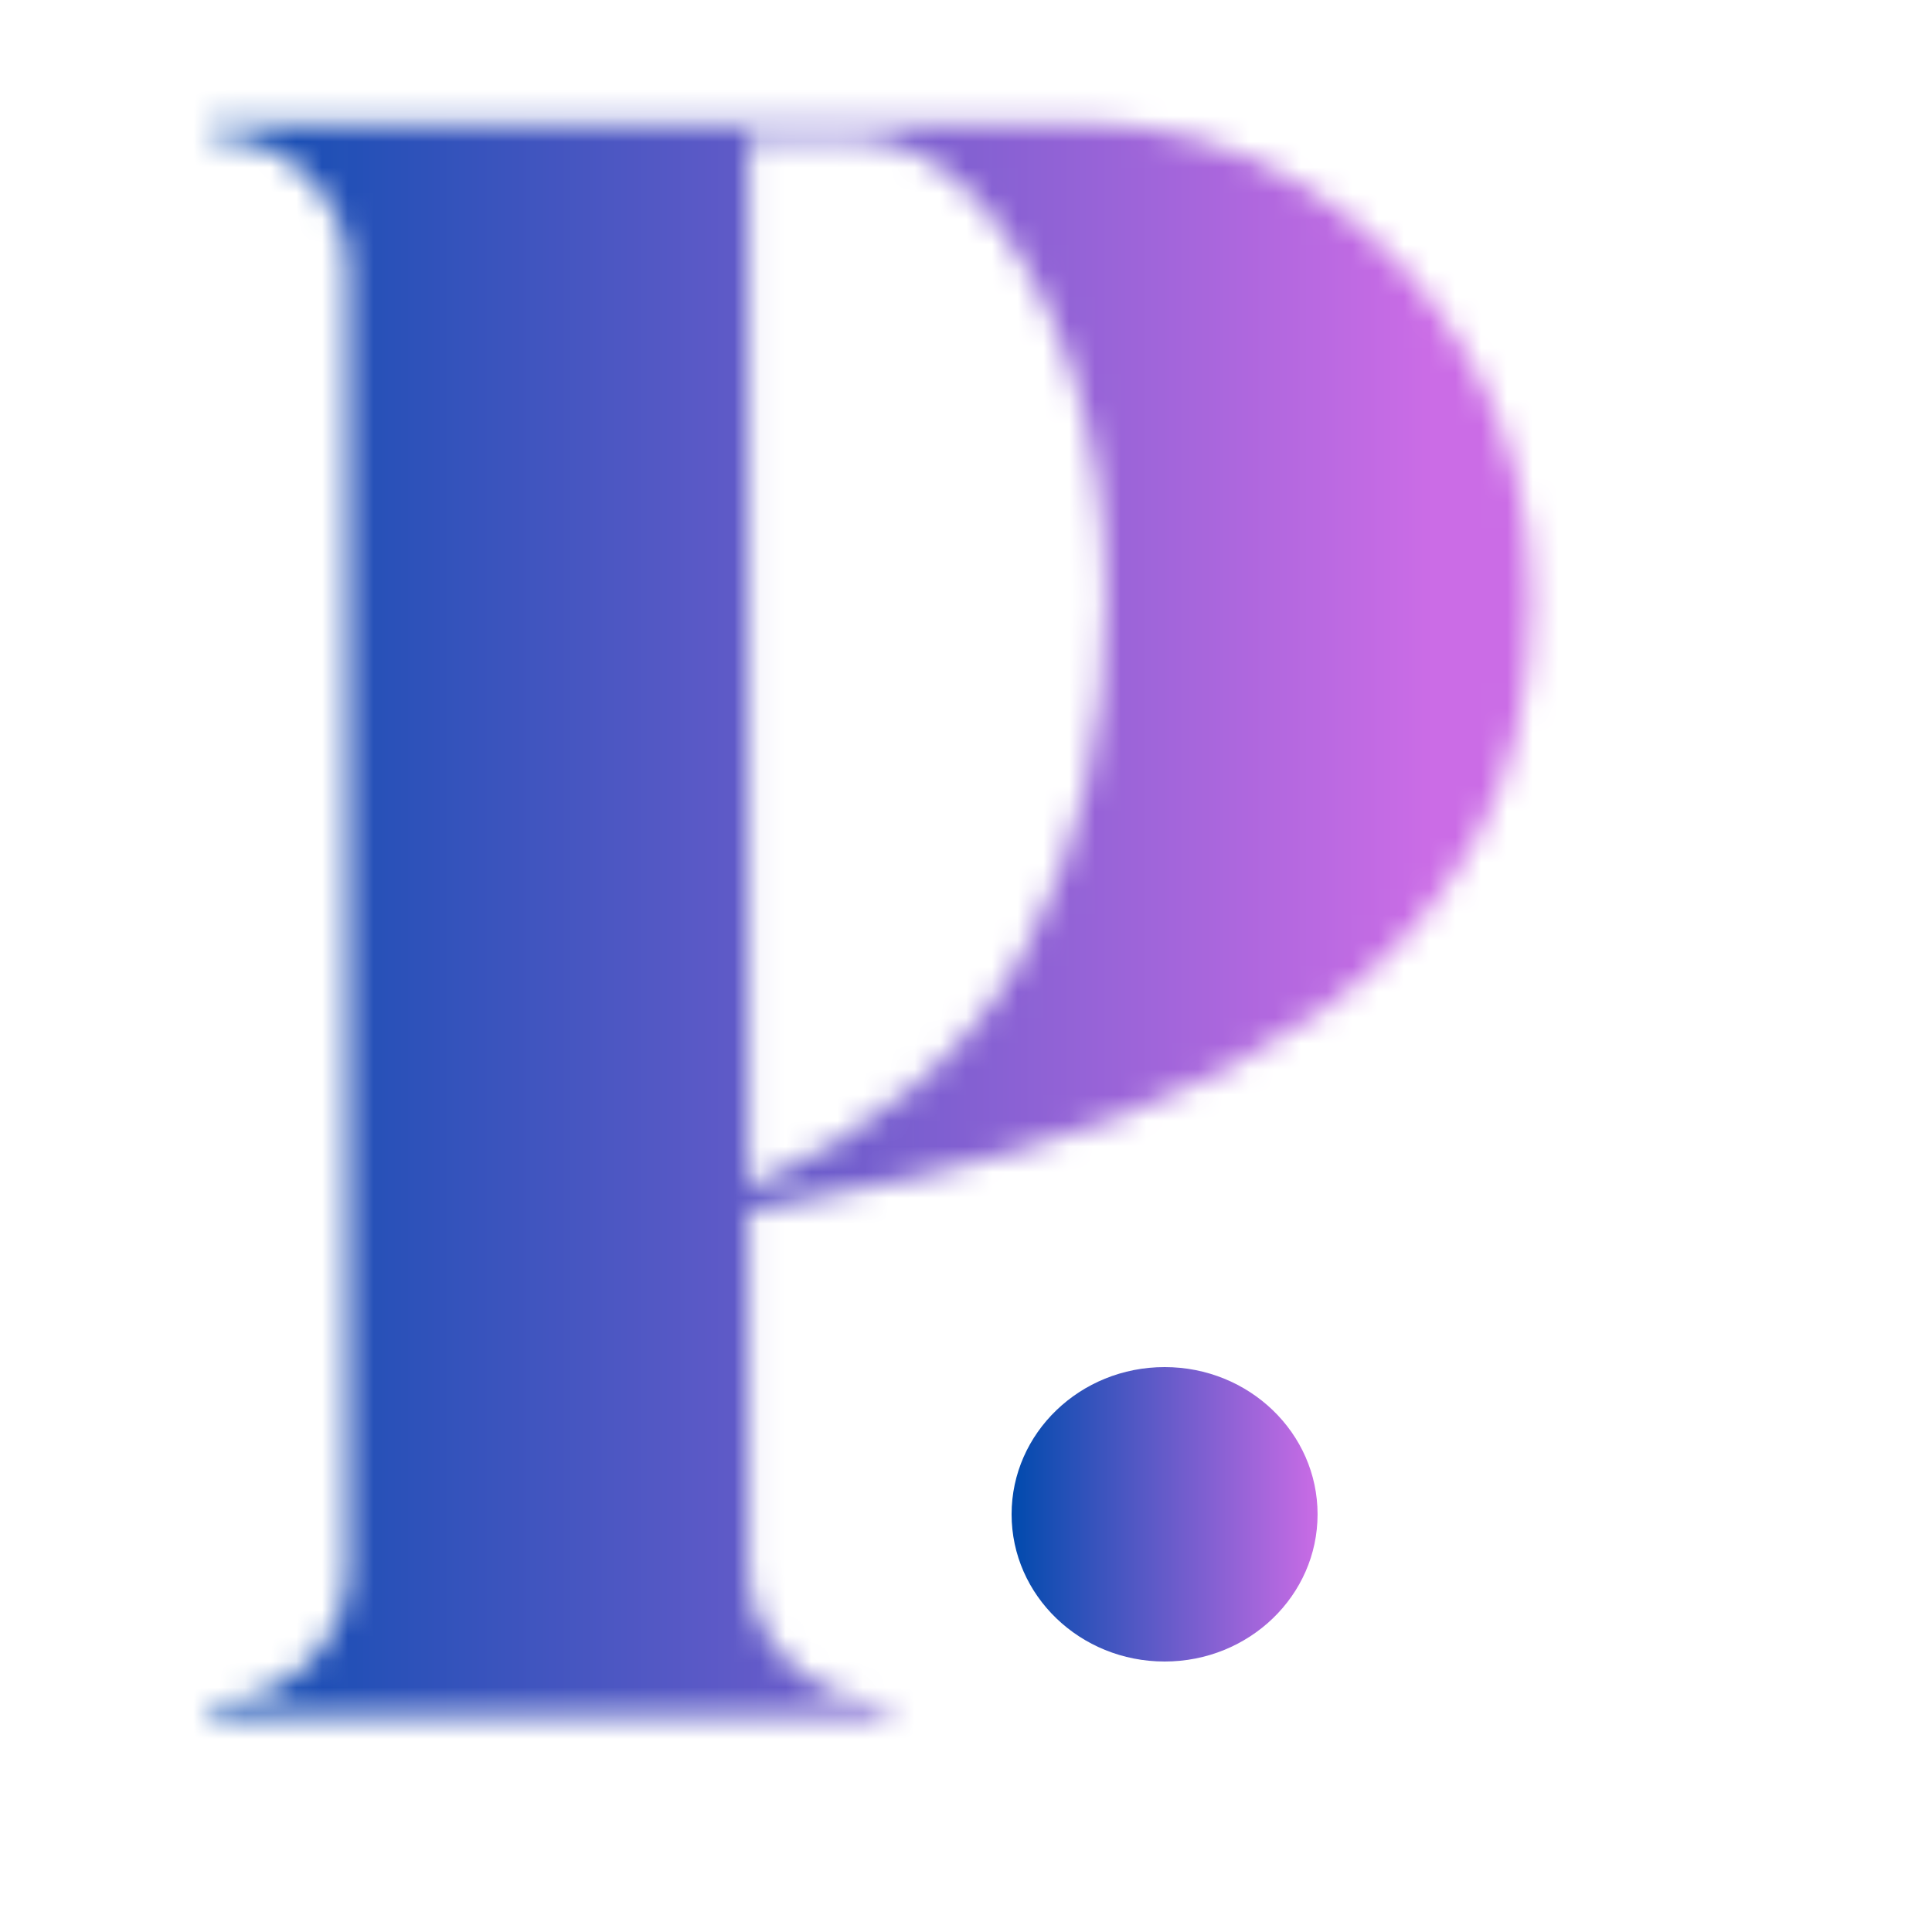 <svg version="1.0" preserveAspectRatio="xMidYMid meet" height="100" viewBox="0 0 75 75" zoomAndPan="magnify" width="100" xmlns:xlink="http://www.w3.org/1999/xlink" xmlns="http://www.w3.org/2000/svg"><defs><filter id="c76ab556ab" height="100%" width="100%" y="0%" x="0%"><feColorMatrix color-interpolation-filters="sRGB" values="0 0 0 0 1 0 0 0 0 1 0 0 0 0 1 0 0 0 1 0"></feColorMatrix></filter><g></g><clipPath id="a1ad4f28a2"><path clip-rule="nonzero" d="M 39.27 53.07 L 51.191 53.07 L 51.191 64.5 L 39.27 64.5 Z M 39.27 53.07"></path></clipPath><clipPath id="133b12e1ae"><path clip-rule="nonzero" d="M 45.211 53.07 C 41.93 53.07 39.27 55.629 39.27 58.785 C 39.27 61.941 41.93 64.5 45.211 64.5 C 48.492 64.5 51.148 61.941 51.148 58.785 C 51.148 55.629 48.492 53.07 45.211 53.07 Z M 45.211 53.07"></path></clipPath><clipPath id="f7439cf976"><path clip-rule="nonzero" d="M 0.27 0.07 L 12.148 0.07 L 12.148 11.5 L 0.27 11.5 Z M 0.27 0.07"></path></clipPath><clipPath id="796a60342d"><path clip-rule="nonzero" d="M 6.211 0.07 C 2.93 0.07 0.27 2.629 0.27 5.785 C 0.27 8.941 2.93 11.5 6.211 11.5 C 9.492 11.5 12.148 8.941 12.148 5.785 C 12.148 2.629 9.492 0.07 6.211 0.07 Z M 6.211 0.07"></path></clipPath><linearGradient id="a381de83d4" y2="128" gradientUnits="userSpaceOnUse" x2="266.008" y1="128" gradientTransform="matrix(0.045, 0, 0, 0.045, 0.268, 0.069)" x1="0.008"><stop offset="0" stop-color="rgb(0.002%, 29.019%, 67.841%)" stop-opacity="1"></stop><stop offset="0.004" stop-color="rgb(0.313%, 29.071%, 67.928%)" stop-opacity="1"></stop><stop offset="0.008" stop-color="rgb(0.624%, 29.124%, 68.015%)" stop-opacity="1"></stop><stop offset="0.012" stop-color="rgb(0.934%, 29.176%, 68.102%)" stop-opacity="1"></stop><stop offset="0.016" stop-color="rgb(1.245%, 29.228%, 68.188%)" stop-opacity="1"></stop><stop offset="0.02" stop-color="rgb(1.555%, 29.28%, 68.275%)" stop-opacity="1"></stop><stop offset="0.023" stop-color="rgb(1.866%, 29.332%, 68.364%)" stop-opacity="1"></stop><stop offset="0.027" stop-color="rgb(2.177%, 29.384%, 68.451%)" stop-opacity="1"></stop><stop offset="0.031" stop-color="rgb(2.489%, 29.436%, 68.538%)" stop-opacity="1"></stop><stop offset="0.035" stop-color="rgb(2.798%, 29.488%, 68.625%)" stop-opacity="1"></stop><stop offset="0.039" stop-color="rgb(3.11%, 29.539%, 68.713%)" stop-opacity="1"></stop><stop offset="0.043" stop-color="rgb(3.421%, 29.591%, 68.8%)" stop-opacity="1"></stop><stop offset="0.047" stop-color="rgb(3.732%, 29.645%, 68.887%)" stop-opacity="1"></stop><stop offset="0.051" stop-color="rgb(4.042%, 29.697%, 68.974%)" stop-opacity="1"></stop><stop offset="0.055" stop-color="rgb(4.353%, 29.749%, 69.063%)" stop-opacity="1"></stop><stop offset="0.059" stop-color="rgb(4.665%, 29.8%, 69.15%)" stop-opacity="1"></stop><stop offset="0.062" stop-color="rgb(4.976%, 29.852%, 69.237%)" stop-opacity="1"></stop><stop offset="0.066" stop-color="rgb(5.286%, 29.904%, 69.324%)" stop-opacity="1"></stop><stop offset="0.07" stop-color="rgb(5.597%, 29.956%, 69.412%)" stop-opacity="1"></stop><stop offset="0.074" stop-color="rgb(5.908%, 30.008%, 69.499%)" stop-opacity="1"></stop><stop offset="0.078" stop-color="rgb(6.219%, 30.061%, 69.586%)" stop-opacity="1"></stop><stop offset="0.082" stop-color="rgb(6.529%, 30.113%, 69.673%)" stop-opacity="1"></stop><stop offset="0.086" stop-color="rgb(6.841%, 30.165%, 69.76%)" stop-opacity="1"></stop><stop offset="0.09" stop-color="rgb(7.152%, 30.217%, 69.847%)" stop-opacity="1"></stop><stop offset="0.094" stop-color="rgb(7.463%, 30.269%, 69.936%)" stop-opacity="1"></stop><stop offset="0.098" stop-color="rgb(7.773%, 30.321%, 70.023%)" stop-opacity="1"></stop><stop offset="0.102" stop-color="rgb(8.084%, 30.373%, 70.11%)" stop-opacity="1"></stop><stop offset="0.105" stop-color="rgb(8.395%, 30.424%, 70.197%)" stop-opacity="1"></stop><stop offset="0.109" stop-color="rgb(8.707%, 30.478%, 70.285%)" stop-opacity="1"></stop><stop offset="0.113" stop-color="rgb(9.016%, 30.53%, 70.372%)" stop-opacity="1"></stop><stop offset="0.117" stop-color="rgb(9.328%, 30.582%, 70.459%)" stop-opacity="1"></stop><stop offset="0.121" stop-color="rgb(9.639%, 30.634%, 70.546%)" stop-opacity="1"></stop><stop offset="0.125" stop-color="rgb(9.95%, 30.685%, 70.634%)" stop-opacity="1"></stop><stop offset="0.129" stop-color="rgb(10.26%, 30.737%, 70.721%)" stop-opacity="1"></stop><stop offset="0.133" stop-color="rgb(10.571%, 30.789%, 70.808%)" stop-opacity="1"></stop><stop offset="0.137" stop-color="rgb(10.883%, 30.841%, 70.895%)" stop-opacity="1"></stop><stop offset="0.141" stop-color="rgb(11.194%, 30.893%, 70.984%)" stop-opacity="1"></stop><stop offset="0.145" stop-color="rgb(11.504%, 30.945%, 71.071%)" stop-opacity="1"></stop><stop offset="0.148" stop-color="rgb(11.815%, 30.998%, 71.158%)" stop-opacity="1"></stop><stop offset="0.152" stop-color="rgb(12.126%, 31.05%, 71.245%)" stop-opacity="1"></stop><stop offset="0.156" stop-color="rgb(12.437%, 31.102%, 71.333%)" stop-opacity="1"></stop><stop offset="0.16" stop-color="rgb(12.747%, 31.154%, 71.42%)" stop-opacity="1"></stop><stop offset="0.164" stop-color="rgb(13.058%, 31.206%, 71.507%)" stop-opacity="1"></stop><stop offset="0.168" stop-color="rgb(13.37%, 31.258%, 71.594%)" stop-opacity="1"></stop><stop offset="0.172" stop-color="rgb(13.681%, 31.31%, 71.681%)" stop-opacity="1"></stop><stop offset="0.176" stop-color="rgb(13.991%, 31.361%, 71.768%)" stop-opacity="1"></stop><stop offset="0.18" stop-color="rgb(14.302%, 31.415%, 71.857%)" stop-opacity="1"></stop><stop offset="0.184" stop-color="rgb(14.613%, 31.467%, 71.944%)" stop-opacity="1"></stop><stop offset="0.188" stop-color="rgb(14.925%, 31.519%, 72.031%)" stop-opacity="1"></stop><stop offset="0.191" stop-color="rgb(15.234%, 31.57%, 72.118%)" stop-opacity="1"></stop><stop offset="0.195" stop-color="rgb(15.546%, 31.622%, 72.206%)" stop-opacity="1"></stop><stop offset="0.199" stop-color="rgb(15.857%, 31.674%, 72.293%)" stop-opacity="1"></stop><stop offset="0.203" stop-color="rgb(16.168%, 31.726%, 72.38%)" stop-opacity="1"></stop><stop offset="0.207" stop-color="rgb(16.478%, 31.778%, 72.467%)" stop-opacity="1"></stop><stop offset="0.211" stop-color="rgb(16.789%, 31.831%, 72.556%)" stop-opacity="1"></stop><stop offset="0.215" stop-color="rgb(17.101%, 31.883%, 72.643%)" stop-opacity="1"></stop><stop offset="0.219" stop-color="rgb(17.412%, 31.935%, 72.729%)" stop-opacity="1"></stop><stop offset="0.223" stop-color="rgb(17.722%, 31.987%, 72.816%)" stop-opacity="1"></stop><stop offset="0.227" stop-color="rgb(18.033%, 32.039%, 72.905%)" stop-opacity="1"></stop><stop offset="0.23" stop-color="rgb(18.344%, 32.091%, 72.992%)" stop-opacity="1"></stop><stop offset="0.234" stop-color="rgb(18.655%, 32.143%, 73.079%)" stop-opacity="1"></stop><stop offset="0.238" stop-color="rgb(18.965%, 32.195%, 73.166%)" stop-opacity="1"></stop><stop offset="0.242" stop-color="rgb(19.276%, 32.246%, 73.253%)" stop-opacity="1"></stop><stop offset="0.246" stop-color="rgb(19.588%, 32.298%, 73.34%)" stop-opacity="1"></stop><stop offset="0.25" stop-color="rgb(19.899%, 32.352%, 73.428%)" stop-opacity="1"></stop><stop offset="0.254" stop-color="rgb(20.209%, 32.404%, 73.515%)" stop-opacity="1"></stop><stop offset="0.258" stop-color="rgb(20.52%, 32.455%, 73.602%)" stop-opacity="1"></stop><stop offset="0.262" stop-color="rgb(20.83%, 32.507%, 73.689%)" stop-opacity="1"></stop><stop offset="0.266" stop-color="rgb(21.141%, 32.559%, 73.778%)" stop-opacity="1"></stop><stop offset="0.27" stop-color="rgb(21.452%, 32.611%, 73.865%)" stop-opacity="1"></stop><stop offset="0.273" stop-color="rgb(21.764%, 32.663%, 73.952%)" stop-opacity="1"></stop><stop offset="0.277" stop-color="rgb(22.073%, 32.715%, 74.039%)" stop-opacity="1"></stop><stop offset="0.281" stop-color="rgb(22.385%, 32.768%, 74.127%)" stop-opacity="1"></stop><stop offset="0.285" stop-color="rgb(22.696%, 32.82%, 74.214%)" stop-opacity="1"></stop><stop offset="0.289" stop-color="rgb(23.007%, 32.872%, 74.301%)" stop-opacity="1"></stop><stop offset="0.293" stop-color="rgb(23.317%, 32.924%, 74.388%)" stop-opacity="1"></stop><stop offset="0.297" stop-color="rgb(23.628%, 32.976%, 74.477%)" stop-opacity="1"></stop><stop offset="0.301" stop-color="rgb(23.94%, 33.028%, 74.564%)" stop-opacity="1"></stop><stop offset="0.305" stop-color="rgb(24.251%, 33.08%, 74.651%)" stop-opacity="1"></stop><stop offset="0.309" stop-color="rgb(24.561%, 33.131%, 74.738%)" stop-opacity="1"></stop><stop offset="0.312" stop-color="rgb(24.872%, 33.183%, 74.826%)" stop-opacity="1"></stop><stop offset="0.316" stop-color="rgb(25.183%, 33.235%, 74.913%)" stop-opacity="1"></stop><stop offset="0.32" stop-color="rgb(25.494%, 33.289%, 75%)" stop-opacity="1"></stop><stop offset="0.324" stop-color="rgb(25.804%, 33.34%, 75.087%)" stop-opacity="1"></stop><stop offset="0.328" stop-color="rgb(26.115%, 33.392%, 75.174%)" stop-opacity="1"></stop><stop offset="0.332" stop-color="rgb(26.427%, 33.444%, 75.261%)" stop-opacity="1"></stop><stop offset="0.336" stop-color="rgb(26.738%, 33.496%, 75.349%)" stop-opacity="1"></stop><stop offset="0.34" stop-color="rgb(27.048%, 33.548%, 75.436%)" stop-opacity="1"></stop><stop offset="0.344" stop-color="rgb(27.359%, 33.6%, 75.523%)" stop-opacity="1"></stop><stop offset="0.348" stop-color="rgb(27.67%, 33.652%, 75.61%)" stop-opacity="1"></stop><stop offset="0.352" stop-color="rgb(27.982%, 33.705%, 75.699%)" stop-opacity="1"></stop><stop offset="0.355" stop-color="rgb(28.291%, 33.757%, 75.786%)" stop-opacity="1"></stop><stop offset="0.359" stop-color="rgb(28.603%, 33.809%, 75.873%)" stop-opacity="1"></stop><stop offset="0.363" stop-color="rgb(28.914%, 33.861%, 75.96%)" stop-opacity="1"></stop><stop offset="0.367" stop-color="rgb(29.225%, 33.913%, 76.048%)" stop-opacity="1"></stop><stop offset="0.371" stop-color="rgb(29.535%, 33.965%, 76.135%)" stop-opacity="1"></stop><stop offset="0.375" stop-color="rgb(29.846%, 34.016%, 76.222%)" stop-opacity="1"></stop><stop offset="0.379" stop-color="rgb(30.157%, 34.068%, 76.309%)" stop-opacity="1"></stop><stop offset="0.383" stop-color="rgb(30.469%, 34.122%, 76.398%)" stop-opacity="1"></stop><stop offset="0.387" stop-color="rgb(30.779%, 34.174%, 76.485%)" stop-opacity="1"></stop><stop offset="0.391" stop-color="rgb(31.09%, 34.225%, 76.572%)" stop-opacity="1"></stop><stop offset="0.395" stop-color="rgb(31.401%, 34.277%, 76.659%)" stop-opacity="1"></stop><stop offset="0.398" stop-color="rgb(31.712%, 34.329%, 76.746%)" stop-opacity="1"></stop><stop offset="0.402" stop-color="rgb(32.022%, 34.381%, 76.833%)" stop-opacity="1"></stop><stop offset="0.406" stop-color="rgb(32.333%, 34.433%, 76.921%)" stop-opacity="1"></stop><stop offset="0.41" stop-color="rgb(32.645%, 34.485%, 77.008%)" stop-opacity="1"></stop><stop offset="0.414" stop-color="rgb(32.956%, 34.537%, 77.095%)" stop-opacity="1"></stop><stop offset="0.418" stop-color="rgb(33.266%, 34.589%, 77.182%)" stop-opacity="1"></stop><stop offset="0.422" stop-color="rgb(33.577%, 34.642%, 77.271%)" stop-opacity="1"></stop><stop offset="0.426" stop-color="rgb(33.888%, 34.694%, 77.357%)" stop-opacity="1"></stop><stop offset="0.43" stop-color="rgb(34.2%, 34.746%, 77.444%)" stop-opacity="1"></stop><stop offset="0.434" stop-color="rgb(34.509%, 34.798%, 77.531%)" stop-opacity="1"></stop><stop offset="0.438" stop-color="rgb(34.821%, 34.85%, 77.62%)" stop-opacity="1"></stop><stop offset="0.441" stop-color="rgb(35.132%, 34.901%, 77.707%)" stop-opacity="1"></stop><stop offset="0.445" stop-color="rgb(35.443%, 34.953%, 77.794%)" stop-opacity="1"></stop><stop offset="0.449" stop-color="rgb(35.753%, 35.005%, 77.881%)" stop-opacity="1"></stop><stop offset="0.453" stop-color="rgb(36.064%, 35.059%, 77.969%)" stop-opacity="1"></stop><stop offset="0.457" stop-color="rgb(36.375%, 35.11%, 78.056%)" stop-opacity="1"></stop><stop offset="0.461" stop-color="rgb(36.687%, 35.162%, 78.143%)" stop-opacity="1"></stop><stop offset="0.465" stop-color="rgb(36.996%, 35.214%, 78.23%)" stop-opacity="1"></stop><stop offset="0.469" stop-color="rgb(37.308%, 35.266%, 78.319%)" stop-opacity="1"></stop><stop offset="0.473" stop-color="rgb(37.619%, 35.318%, 78.406%)" stop-opacity="1"></stop><stop offset="0.477" stop-color="rgb(37.93%, 35.37%, 78.493%)" stop-opacity="1"></stop><stop offset="0.48" stop-color="rgb(38.24%, 35.422%, 78.58%)" stop-opacity="1"></stop><stop offset="0.484" stop-color="rgb(38.551%, 35.475%, 78.667%)" stop-opacity="1"></stop><stop offset="0.488" stop-color="rgb(38.863%, 35.527%, 78.754%)" stop-opacity="1"></stop><stop offset="0.492" stop-color="rgb(39.174%, 35.579%, 78.842%)" stop-opacity="1"></stop><stop offset="0.496" stop-color="rgb(39.484%, 35.631%, 78.929%)" stop-opacity="1"></stop><stop offset="0.5" stop-color="rgb(39.795%, 35.683%, 79.016%)" stop-opacity="1"></stop><stop offset="0.504" stop-color="rgb(40.105%, 35.735%, 79.103%)" stop-opacity="1"></stop><stop offset="0.508" stop-color="rgb(40.416%, 35.786%, 79.192%)" stop-opacity="1"></stop><stop offset="0.512" stop-color="rgb(40.727%, 35.838%, 79.279%)" stop-opacity="1"></stop><stop offset="0.516" stop-color="rgb(41.039%, 35.89%, 79.366%)" stop-opacity="1"></stop><stop offset="0.52" stop-color="rgb(41.348%, 35.942%, 79.453%)" stop-opacity="1"></stop><stop offset="0.523" stop-color="rgb(41.66%, 35.995%, 79.541%)" stop-opacity="1"></stop><stop offset="0.527" stop-color="rgb(41.971%, 36.047%, 79.628%)" stop-opacity="1"></stop><stop offset="0.531" stop-color="rgb(42.282%, 36.099%, 79.715%)" stop-opacity="1"></stop><stop offset="0.535" stop-color="rgb(42.592%, 36.151%, 79.802%)" stop-opacity="1"></stop><stop offset="0.539" stop-color="rgb(42.903%, 36.203%, 79.89%)" stop-opacity="1"></stop><stop offset="0.543" stop-color="rgb(43.214%, 36.255%, 79.977%)" stop-opacity="1"></stop><stop offset="0.547" stop-color="rgb(43.526%, 36.307%, 80.064%)" stop-opacity="1"></stop><stop offset="0.551" stop-color="rgb(43.835%, 36.359%, 80.151%)" stop-opacity="1"></stop><stop offset="0.555" stop-color="rgb(44.147%, 36.412%, 80.238%)" stop-opacity="1"></stop><stop offset="0.559" stop-color="rgb(44.458%, 36.464%, 80.325%)" stop-opacity="1"></stop><stop offset="0.562" stop-color="rgb(44.769%, 36.516%, 80.414%)" stop-opacity="1"></stop><stop offset="0.566" stop-color="rgb(45.079%, 36.568%, 80.501%)" stop-opacity="1"></stop><stop offset="0.57" stop-color="rgb(45.39%, 36.62%, 80.588%)" stop-opacity="1"></stop><stop offset="0.574" stop-color="rgb(45.702%, 36.671%, 80.675%)" stop-opacity="1"></stop><stop offset="0.578" stop-color="rgb(46.013%, 36.723%, 80.763%)" stop-opacity="1"></stop><stop offset="0.582" stop-color="rgb(46.323%, 36.775%, 80.85%)" stop-opacity="1"></stop><stop offset="0.586" stop-color="rgb(46.634%, 36.829%, 80.937%)" stop-opacity="1"></stop><stop offset="0.59" stop-color="rgb(46.945%, 36.88%, 81.024%)" stop-opacity="1"></stop><stop offset="0.594" stop-color="rgb(47.256%, 36.932%, 81.113%)" stop-opacity="1"></stop><stop offset="0.598" stop-color="rgb(47.566%, 36.984%, 81.2%)" stop-opacity="1"></stop><stop offset="0.602" stop-color="rgb(47.878%, 37.036%, 81.287%)" stop-opacity="1"></stop><stop offset="0.605" stop-color="rgb(48.189%, 37.088%, 81.374%)" stop-opacity="1"></stop><stop offset="0.609" stop-color="rgb(48.5%, 37.14%, 81.462%)" stop-opacity="1"></stop><stop offset="0.613" stop-color="rgb(48.81%, 37.192%, 81.549%)" stop-opacity="1"></stop><stop offset="0.617" stop-color="rgb(49.121%, 37.244%, 81.636%)" stop-opacity="1"></stop><stop offset="0.621" stop-color="rgb(49.432%, 37.296%, 81.723%)" stop-opacity="1"></stop><stop offset="0.625" stop-color="rgb(49.744%, 37.349%, 81.812%)" stop-opacity="1"></stop><stop offset="0.629" stop-color="rgb(50.053%, 37.401%, 81.898%)" stop-opacity="1"></stop><stop offset="0.633" stop-color="rgb(50.365%, 37.453%, 81.985%)" stop-opacity="1"></stop><stop offset="0.637" stop-color="rgb(50.676%, 37.505%, 82.072%)" stop-opacity="1"></stop><stop offset="0.641" stop-color="rgb(50.987%, 37.556%, 82.159%)" stop-opacity="1"></stop><stop offset="0.645" stop-color="rgb(51.297%, 37.608%, 82.246%)" stop-opacity="1"></stop><stop offset="0.648" stop-color="rgb(51.608%, 37.66%, 82.335%)" stop-opacity="1"></stop><stop offset="0.652" stop-color="rgb(51.92%, 37.712%, 82.422%)" stop-opacity="1"></stop><stop offset="0.656" stop-color="rgb(52.231%, 37.766%, 82.509%)" stop-opacity="1"></stop><stop offset="0.66" stop-color="rgb(52.541%, 37.817%, 82.596%)" stop-opacity="1"></stop><stop offset="0.664" stop-color="rgb(52.852%, 37.869%, 82.684%)" stop-opacity="1"></stop><stop offset="0.668" stop-color="rgb(53.163%, 37.921%, 82.771%)" stop-opacity="1"></stop><stop offset="0.672" stop-color="rgb(53.474%, 37.973%, 82.858%)" stop-opacity="1"></stop><stop offset="0.676" stop-color="rgb(53.784%, 38.025%, 82.945%)" stop-opacity="1"></stop><stop offset="0.68" stop-color="rgb(54.095%, 38.077%, 83.034%)" stop-opacity="1"></stop><stop offset="0.684" stop-color="rgb(54.407%, 38.129%, 83.121%)" stop-opacity="1"></stop><stop offset="0.688" stop-color="rgb(54.718%, 38.182%, 83.208%)" stop-opacity="1"></stop><stop offset="0.691" stop-color="rgb(55.028%, 38.234%, 83.295%)" stop-opacity="1"></stop><stop offset="0.695" stop-color="rgb(55.339%, 38.286%, 83.383%)" stop-opacity="1"></stop><stop offset="0.699" stop-color="rgb(55.65%, 38.338%, 83.47%)" stop-opacity="1"></stop><stop offset="0.703" stop-color="rgb(55.962%, 38.39%, 83.557%)" stop-opacity="1"></stop><stop offset="0.707" stop-color="rgb(56.271%, 38.441%, 83.644%)" stop-opacity="1"></stop><stop offset="0.711" stop-color="rgb(56.583%, 38.493%, 83.731%)" stop-opacity="1"></stop><stop offset="0.715" stop-color="rgb(56.894%, 38.545%, 83.818%)" stop-opacity="1"></stop><stop offset="0.719" stop-color="rgb(57.205%, 38.597%, 83.907%)" stop-opacity="1"></stop><stop offset="0.723" stop-color="rgb(57.515%, 38.649%, 83.994%)" stop-opacity="1"></stop><stop offset="0.727" stop-color="rgb(57.826%, 38.702%, 84.081%)" stop-opacity="1"></stop><stop offset="0.73" stop-color="rgb(58.136%, 38.754%, 84.167%)" stop-opacity="1"></stop><stop offset="0.734" stop-color="rgb(58.447%, 38.806%, 84.256%)" stop-opacity="1"></stop><stop offset="0.738" stop-color="rgb(58.759%, 38.858%, 84.343%)" stop-opacity="1"></stop><stop offset="0.742" stop-color="rgb(59.07%, 38.91%, 84.43%)" stop-opacity="1"></stop><stop offset="0.746" stop-color="rgb(59.38%, 38.962%, 84.517%)" stop-opacity="1"></stop><stop offset="0.75" stop-color="rgb(59.691%, 39.014%, 84.605%)" stop-opacity="1"></stop><stop offset="0.754" stop-color="rgb(60.002%, 39.066%, 84.692%)" stop-opacity="1"></stop><stop offset="0.758" stop-color="rgb(60.313%, 39.119%, 84.779%)" stop-opacity="1"></stop><stop offset="0.762" stop-color="rgb(60.623%, 39.171%, 84.866%)" stop-opacity="1"></stop><stop offset="0.766" stop-color="rgb(60.934%, 39.223%, 84.955%)" stop-opacity="1"></stop><stop offset="0.77" stop-color="rgb(61.246%, 39.275%, 85.042%)" stop-opacity="1"></stop><stop offset="0.773" stop-color="rgb(61.557%, 39.326%, 85.129%)" stop-opacity="1"></stop><stop offset="0.777" stop-color="rgb(61.867%, 39.378%, 85.216%)" stop-opacity="1"></stop><stop offset="0.781" stop-color="rgb(62.178%, 39.43%, 85.304%)" stop-opacity="1"></stop><stop offset="0.785" stop-color="rgb(62.489%, 39.482%, 85.391%)" stop-opacity="1"></stop><stop offset="0.789" stop-color="rgb(62.801%, 39.534%, 85.478%)" stop-opacity="1"></stop><stop offset="0.793" stop-color="rgb(63.11%, 39.586%, 85.565%)" stop-opacity="1"></stop><stop offset="0.797" stop-color="rgb(63.422%, 39.639%, 85.652%)" stop-opacity="1"></stop><stop offset="0.801" stop-color="rgb(63.733%, 39.691%, 85.739%)" stop-opacity="1"></stop><stop offset="0.805" stop-color="rgb(64.044%, 39.743%, 85.828%)" stop-opacity="1"></stop><stop offset="0.809" stop-color="rgb(64.354%, 39.795%, 85.915%)" stop-opacity="1"></stop><stop offset="0.812" stop-color="rgb(64.665%, 39.847%, 86.002%)" stop-opacity="1"></stop><stop offset="0.816" stop-color="rgb(64.977%, 39.899%, 86.089%)" stop-opacity="1"></stop><stop offset="0.82" stop-color="rgb(65.288%, 39.951%, 86.177%)" stop-opacity="1"></stop><stop offset="0.824" stop-color="rgb(65.598%, 40.002%, 86.264%)" stop-opacity="1"></stop><stop offset="0.828" stop-color="rgb(65.909%, 40.056%, 86.351%)" stop-opacity="1"></stop><stop offset="0.832" stop-color="rgb(66.22%, 40.108%, 86.438%)" stop-opacity="1"></stop><stop offset="0.836" stop-color="rgb(66.531%, 40.16%, 86.526%)" stop-opacity="1"></stop><stop offset="0.84" stop-color="rgb(66.841%, 40.211%, 86.613%)" stop-opacity="1"></stop><stop offset="0.844" stop-color="rgb(67.152%, 40.263%, 86.7%)" stop-opacity="1"></stop><stop offset="0.848" stop-color="rgb(67.464%, 40.315%, 86.787%)" stop-opacity="1"></stop><stop offset="0.852" stop-color="rgb(67.775%, 40.367%, 86.876%)" stop-opacity="1"></stop><stop offset="0.855" stop-color="rgb(68.085%, 40.419%, 86.963%)" stop-opacity="1"></stop><stop offset="0.859" stop-color="rgb(68.396%, 40.472%, 87.05%)" stop-opacity="1"></stop><stop offset="0.863" stop-color="rgb(68.707%, 40.524%, 87.137%)" stop-opacity="1"></stop><stop offset="0.867" stop-color="rgb(69.019%, 40.576%, 87.224%)" stop-opacity="1"></stop><stop offset="0.871" stop-color="rgb(69.328%, 40.628%, 87.311%)" stop-opacity="1"></stop><stop offset="0.875" stop-color="rgb(69.64%, 40.68%, 87.399%)" stop-opacity="1"></stop><stop offset="0.879" stop-color="rgb(69.951%, 40.732%, 87.486%)" stop-opacity="1"></stop><stop offset="0.883" stop-color="rgb(70.262%, 40.784%, 87.573%)" stop-opacity="1"></stop><stop offset="0.887" stop-color="rgb(70.572%, 40.836%, 87.66%)" stop-opacity="1"></stop><stop offset="0.891" stop-color="rgb(70.883%, 40.887%, 87.749%)" stop-opacity="1"></stop><stop offset="0.895" stop-color="rgb(71.194%, 40.939%, 87.836%)" stop-opacity="1"></stop><stop offset="0.898" stop-color="rgb(71.506%, 40.993%, 87.923%)" stop-opacity="1"></stop><stop offset="0.902" stop-color="rgb(71.815%, 41.045%, 88.01%)" stop-opacity="1"></stop><stop offset="0.906" stop-color="rgb(72.127%, 41.096%, 88.098%)" stop-opacity="1"></stop><stop offset="0.91" stop-color="rgb(72.438%, 41.148%, 88.185%)" stop-opacity="1"></stop><stop offset="0.914" stop-color="rgb(72.749%, 41.2%, 88.272%)" stop-opacity="1"></stop><stop offset="0.918" stop-color="rgb(73.059%, 41.252%, 88.359%)" stop-opacity="1"></stop><stop offset="0.922" stop-color="rgb(73.37%, 41.304%, 88.448%)" stop-opacity="1"></stop><stop offset="0.926" stop-color="rgb(73.682%, 41.356%, 88.535%)" stop-opacity="1"></stop><stop offset="0.93" stop-color="rgb(73.993%, 41.409%, 88.622%)" stop-opacity="1"></stop><stop offset="0.934" stop-color="rgb(74.303%, 41.461%, 88.708%)" stop-opacity="1"></stop><stop offset="0.938" stop-color="rgb(74.614%, 41.513%, 88.797%)" stop-opacity="1"></stop><stop offset="0.941" stop-color="rgb(74.925%, 41.565%, 88.884%)" stop-opacity="1"></stop><stop offset="0.945" stop-color="rgb(75.237%, 41.617%, 88.971%)" stop-opacity="1"></stop><stop offset="0.949" stop-color="rgb(75.546%, 41.669%, 89.058%)" stop-opacity="1"></stop><stop offset="0.953" stop-color="rgb(75.858%, 41.721%, 89.145%)" stop-opacity="1"></stop><stop offset="0.957" stop-color="rgb(76.169%, 41.772%, 89.232%)" stop-opacity="1"></stop><stop offset="0.961" stop-color="rgb(76.48%, 41.826%, 89.32%)" stop-opacity="1"></stop><stop offset="0.965" stop-color="rgb(76.79%, 41.878%, 89.407%)" stop-opacity="1"></stop><stop offset="0.969" stop-color="rgb(77.101%, 41.93%, 89.494%)" stop-opacity="1"></stop><stop offset="0.973" stop-color="rgb(77.411%, 41.982%, 89.581%)" stop-opacity="1"></stop><stop offset="0.977" stop-color="rgb(77.722%, 42.033%, 89.67%)" stop-opacity="1"></stop><stop offset="0.98" stop-color="rgb(78.033%, 42.085%, 89.757%)" stop-opacity="1"></stop><stop offset="0.984" stop-color="rgb(78.345%, 42.137%, 89.844%)" stop-opacity="1"></stop><stop offset="0.988" stop-color="rgb(78.654%, 42.189%, 89.931%)" stop-opacity="1"></stop><stop offset="0.992" stop-color="rgb(78.966%, 42.241%, 90.019%)" stop-opacity="1"></stop><stop offset="0.996" stop-color="rgb(79.277%, 42.293%, 90.106%)" stop-opacity="1"></stop><stop offset="1" stop-color="rgb(79.588%, 42.346%, 90.193%)" stop-opacity="1"></stop></linearGradient><clipPath id="ddea0f73b9"><rect height="12" y="0" width="13" x="0"></rect></clipPath><clipPath id="0f447644ef"><path clip-rule="nonzero" d="M 0 0 L 75 0 L 75 75 L 0 75 Z M 0 0"></path></clipPath><linearGradient id="dfd4bb242a" y2="22.5" gradientUnits="userSpaceOnUse" x2="26.645" y1="22.5" gradientTransform="matrix(2.671, 0, 0, 2.672, 3.834, -13.562)" x1="-1.435"><stop offset="0" stop-color="rgb(0%, 29.019%, 67.839%)" stop-opacity="1"></stop><stop offset="0.062" stop-color="rgb(0.014%, 29.021%, 67.842%)" stop-opacity="1"></stop><stop offset="0.066" stop-color="rgb(0.485%, 29.1%, 67.975%)" stop-opacity="1"></stop><stop offset="0.07" stop-color="rgb(0.943%, 29.178%, 68.105%)" stop-opacity="1"></stop><stop offset="0.074" stop-color="rgb(1.401%, 29.254%, 68.233%)" stop-opacity="1"></stop><stop offset="0.078" stop-color="rgb(1.859%, 29.33%, 68.361%)" stop-opacity="1"></stop><stop offset="0.082" stop-color="rgb(2.316%, 29.407%, 68.489%)" stop-opacity="1"></stop><stop offset="0.086" stop-color="rgb(2.776%, 29.485%, 68.619%)" stop-opacity="1"></stop><stop offset="0.09" stop-color="rgb(3.233%, 29.561%, 68.747%)" stop-opacity="1"></stop><stop offset="0.094" stop-color="rgb(3.691%, 29.637%, 68.877%)" stop-opacity="1"></stop><stop offset="0.098" stop-color="rgb(4.149%, 29.713%, 69.005%)" stop-opacity="1"></stop><stop offset="0.102" stop-color="rgb(4.608%, 29.791%, 69.133%)" stop-opacity="1"></stop><stop offset="0.105" stop-color="rgb(5.066%, 29.868%, 69.261%)" stop-opacity="1"></stop><stop offset="0.109" stop-color="rgb(5.524%, 29.944%, 69.391%)" stop-opacity="1"></stop><stop offset="0.113" stop-color="rgb(5.981%, 30.02%, 69.519%)" stop-opacity="1"></stop><stop offset="0.117" stop-color="rgb(6.441%, 30.098%, 69.649%)" stop-opacity="1"></stop><stop offset="0.121" stop-color="rgb(6.898%, 30.174%, 69.777%)" stop-opacity="1"></stop><stop offset="0.125" stop-color="rgb(7.356%, 30.251%, 69.905%)" stop-opacity="1"></stop><stop offset="0.129" stop-color="rgb(7.814%, 30.327%, 70.033%)" stop-opacity="1"></stop><stop offset="0.133" stop-color="rgb(8.273%, 30.405%, 70.163%)" stop-opacity="1"></stop><stop offset="0.137" stop-color="rgb(8.731%, 30.481%, 70.291%)" stop-opacity="1"></stop><stop offset="0.141" stop-color="rgb(9.189%, 30.557%, 70.421%)" stop-opacity="1"></stop><stop offset="0.145" stop-color="rgb(9.647%, 30.634%, 70.549%)" stop-opacity="1"></stop><stop offset="0.148" stop-color="rgb(10.104%, 30.711%, 70.677%)" stop-opacity="1"></stop><stop offset="0.152" stop-color="rgb(10.562%, 30.788%, 70.805%)" stop-opacity="1"></stop><stop offset="0.156" stop-color="rgb(11.021%, 30.865%, 70.935%)" stop-opacity="1"></stop><stop offset="0.16" stop-color="rgb(11.479%, 30.942%, 71.063%)" stop-opacity="1"></stop><stop offset="0.164" stop-color="rgb(11.937%, 31.018%, 71.193%)" stop-opacity="1"></stop><stop offset="0.168" stop-color="rgb(12.395%, 31.094%, 71.321%)" stop-opacity="1"></stop><stop offset="0.172" stop-color="rgb(12.854%, 31.172%, 71.449%)" stop-opacity="1"></stop><stop offset="0.176" stop-color="rgb(13.312%, 31.248%, 71.577%)" stop-opacity="1"></stop><stop offset="0.18" stop-color="rgb(13.77%, 31.325%, 71.707%)" stop-opacity="1"></stop><stop offset="0.184" stop-color="rgb(14.227%, 31.401%, 71.835%)" stop-opacity="1"></stop><stop offset="0.188" stop-color="rgb(14.687%, 31.479%, 71.965%)" stop-opacity="1"></stop><stop offset="0.191" stop-color="rgb(15.144%, 31.555%, 72.093%)" stop-opacity="1"></stop><stop offset="0.195" stop-color="rgb(15.602%, 31.631%, 72.221%)" stop-opacity="1"></stop><stop offset="0.199" stop-color="rgb(16.06%, 31.708%, 72.35%)" stop-opacity="1"></stop><stop offset="0.203" stop-color="rgb(16.519%, 31.786%, 72.479%)" stop-opacity="1"></stop><stop offset="0.207" stop-color="rgb(16.977%, 31.862%, 72.607%)" stop-opacity="1"></stop><stop offset="0.211" stop-color="rgb(17.435%, 31.938%, 72.736%)" stop-opacity="1"></stop><stop offset="0.215" stop-color="rgb(17.892%, 32.014%, 72.864%)" stop-opacity="1"></stop><stop offset="0.219" stop-color="rgb(18.35%, 32.092%, 72.993%)" stop-opacity="1"></stop><stop offset="0.223" stop-color="rgb(18.808%, 32.169%, 73.122%)" stop-opacity="1"></stop><stop offset="0.227" stop-color="rgb(19.267%, 32.245%, 73.251%)" stop-opacity="1"></stop><stop offset="0.23" stop-color="rgb(19.725%, 32.321%, 73.38%)" stop-opacity="1"></stop><stop offset="0.234" stop-color="rgb(20.183%, 32.399%, 73.508%)" stop-opacity="1"></stop><stop offset="0.238" stop-color="rgb(20.641%, 32.475%, 73.636%)" stop-opacity="1"></stop><stop offset="0.242" stop-color="rgb(21.1%, 32.552%, 73.766%)" stop-opacity="1"></stop><stop offset="0.246" stop-color="rgb(21.558%, 32.628%, 73.894%)" stop-opacity="1"></stop><stop offset="0.25" stop-color="rgb(22.015%, 32.706%, 74.023%)" stop-opacity="1"></stop><stop offset="0.254" stop-color="rgb(22.473%, 32.782%, 74.152%)" stop-opacity="1"></stop><stop offset="0.258" stop-color="rgb(22.932%, 32.86%, 74.28%)" stop-opacity="1"></stop><stop offset="0.262" stop-color="rgb(23.39%, 32.936%, 74.408%)" stop-opacity="1"></stop><stop offset="0.266" stop-color="rgb(23.848%, 33.012%, 74.538%)" stop-opacity="1"></stop><stop offset="0.27" stop-color="rgb(24.306%, 33.089%, 74.666%)" stop-opacity="1"></stop><stop offset="0.273" stop-color="rgb(24.765%, 33.167%, 74.796%)" stop-opacity="1"></stop><stop offset="0.277" stop-color="rgb(25.223%, 33.243%, 74.924%)" stop-opacity="1"></stop><stop offset="0.281" stop-color="rgb(25.681%, 33.319%, 75.052%)" stop-opacity="1"></stop><stop offset="0.285" stop-color="rgb(26.138%, 33.395%, 75.18%)" stop-opacity="1"></stop><stop offset="0.289" stop-color="rgb(26.596%, 33.473%, 75.31%)" stop-opacity="1"></stop><stop offset="0.293" stop-color="rgb(27.054%, 33.55%, 75.438%)" stop-opacity="1"></stop><stop offset="0.297" stop-color="rgb(27.513%, 33.626%, 75.568%)" stop-opacity="1"></stop><stop offset="0.301" stop-color="rgb(27.971%, 33.702%, 75.696%)" stop-opacity="1"></stop><stop offset="0.305" stop-color="rgb(28.429%, 33.78%, 75.824%)" stop-opacity="1"></stop><stop offset="0.309" stop-color="rgb(28.886%, 33.856%, 75.952%)" stop-opacity="1"></stop><stop offset="0.312" stop-color="rgb(29.346%, 33.932%, 76.082%)" stop-opacity="1"></stop><stop offset="0.316" stop-color="rgb(29.803%, 34.009%, 76.21%)" stop-opacity="1"></stop><stop offset="0.32" stop-color="rgb(30.261%, 34.087%, 76.34%)" stop-opacity="1"></stop><stop offset="0.324" stop-color="rgb(30.719%, 34.163%, 76.468%)" stop-opacity="1"></stop><stop offset="0.328" stop-color="rgb(31.178%, 34.239%, 76.596%)" stop-opacity="1"></stop><stop offset="0.332" stop-color="rgb(31.636%, 34.315%, 76.724%)" stop-opacity="1"></stop><stop offset="0.336" stop-color="rgb(32.094%, 34.393%, 76.854%)" stop-opacity="1"></stop><stop offset="0.34" stop-color="rgb(32.552%, 34.47%, 76.982%)" stop-opacity="1"></stop><stop offset="0.344" stop-color="rgb(33.011%, 34.546%, 77.11%)" stop-opacity="1"></stop><stop offset="0.348" stop-color="rgb(33.469%, 34.622%, 77.238%)" stop-opacity="1"></stop><stop offset="0.352" stop-color="rgb(33.926%, 34.7%, 77.368%)" stop-opacity="1"></stop><stop offset="0.355" stop-color="rgb(34.384%, 34.776%, 77.496%)" stop-opacity="1"></stop><stop offset="0.359" stop-color="rgb(34.843%, 34.854%, 77.626%)" stop-opacity="1"></stop><stop offset="0.363" stop-color="rgb(35.301%, 34.93%, 77.754%)" stop-opacity="1"></stop><stop offset="0.367" stop-color="rgb(35.759%, 35.007%, 77.882%)" stop-opacity="1"></stop><stop offset="0.371" stop-color="rgb(36.217%, 35.083%, 78.011%)" stop-opacity="1"></stop><stop offset="0.375" stop-color="rgb(36.675%, 35.161%, 78.14%)" stop-opacity="1"></stop><stop offset="0.379" stop-color="rgb(37.132%, 35.237%, 78.268%)" stop-opacity="1"></stop><stop offset="0.383" stop-color="rgb(37.592%, 35.313%, 78.398%)" stop-opacity="1"></stop><stop offset="0.387" stop-color="rgb(38.049%, 35.39%, 78.526%)" stop-opacity="1"></stop><stop offset="0.391" stop-color="rgb(38.507%, 35.468%, 78.654%)" stop-opacity="1"></stop><stop offset="0.395" stop-color="rgb(38.965%, 35.544%, 78.783%)" stop-opacity="1"></stop><stop offset="0.398" stop-color="rgb(39.424%, 35.62%, 78.912%)" stop-opacity="1"></stop><stop offset="0.402" stop-color="rgb(39.882%, 35.696%, 79.041%)" stop-opacity="1"></stop><stop offset="0.406" stop-color="rgb(40.34%, 35.774%, 79.17%)" stop-opacity="1"></stop><stop offset="0.41" stop-color="rgb(40.797%, 35.851%, 79.298%)" stop-opacity="1"></stop><stop offset="0.414" stop-color="rgb(41.257%, 35.927%, 79.427%)" stop-opacity="1"></stop><stop offset="0.418" stop-color="rgb(41.714%, 36.003%, 79.555%)" stop-opacity="1"></stop><stop offset="0.422" stop-color="rgb(42.172%, 36.081%, 79.684%)" stop-opacity="1"></stop><stop offset="0.426" stop-color="rgb(42.63%, 36.157%, 79.813%)" stop-opacity="1"></stop><stop offset="0.43" stop-color="rgb(43.089%, 36.234%, 79.942%)" stop-opacity="1"></stop><stop offset="0.434" stop-color="rgb(43.547%, 36.31%, 80.07%)" stop-opacity="1"></stop><stop offset="0.438" stop-color="rgb(44.005%, 36.388%, 80.199%)" stop-opacity="1"></stop><stop offset="0.441" stop-color="rgb(44.463%, 36.464%, 80.327%)" stop-opacity="1"></stop><stop offset="0.445" stop-color="rgb(44.92%, 36.542%, 80.457%)" stop-opacity="1"></stop><stop offset="0.449" stop-color="rgb(45.378%, 36.618%, 80.585%)" stop-opacity="1"></stop><stop offset="0.453" stop-color="rgb(45.837%, 36.694%, 80.714%)" stop-opacity="1"></stop><stop offset="0.457" stop-color="rgb(46.295%, 36.771%, 80.843%)" stop-opacity="1"></stop><stop offset="0.461" stop-color="rgb(46.753%, 36.848%, 80.971%)" stop-opacity="1"></stop><stop offset="0.465" stop-color="rgb(47.211%, 36.925%, 81.099%)" stop-opacity="1"></stop><stop offset="0.469" stop-color="rgb(47.67%, 37.001%, 81.229%)" stop-opacity="1"></stop><stop offset="0.473" stop-color="rgb(48.128%, 37.077%, 81.357%)" stop-opacity="1"></stop><stop offset="0.477" stop-color="rgb(48.586%, 37.155%, 81.485%)" stop-opacity="1"></stop><stop offset="0.48" stop-color="rgb(49.043%, 37.231%, 81.613%)" stop-opacity="1"></stop><stop offset="0.484" stop-color="rgb(49.503%, 37.308%, 81.743%)" stop-opacity="1"></stop><stop offset="0.488" stop-color="rgb(49.96%, 37.384%, 81.871%)" stop-opacity="1"></stop><stop offset="0.492" stop-color="rgb(50.418%, 37.462%, 82.001%)" stop-opacity="1"></stop><stop offset="0.496" stop-color="rgb(50.876%, 37.538%, 82.129%)" stop-opacity="1"></stop><stop offset="0.5" stop-color="rgb(51.335%, 37.614%, 82.257%)" stop-opacity="1"></stop><stop offset="0.504" stop-color="rgb(51.793%, 37.691%, 82.385%)" stop-opacity="1"></stop><stop offset="0.508" stop-color="rgb(52.251%, 37.769%, 82.515%)" stop-opacity="1"></stop><stop offset="0.512" stop-color="rgb(52.708%, 37.845%, 82.643%)" stop-opacity="1"></stop><stop offset="0.516" stop-color="rgb(53.166%, 37.921%, 82.773%)" stop-opacity="1"></stop><stop offset="0.52" stop-color="rgb(53.624%, 37.997%, 82.901%)" stop-opacity="1"></stop><stop offset="0.523" stop-color="rgb(54.083%, 38.075%, 83.029%)" stop-opacity="1"></stop><stop offset="0.527" stop-color="rgb(54.541%, 38.152%, 83.157%)" stop-opacity="1"></stop><stop offset="0.531" stop-color="rgb(54.999%, 38.228%, 83.287%)" stop-opacity="1"></stop><stop offset="0.535" stop-color="rgb(55.457%, 38.304%, 83.415%)" stop-opacity="1"></stop><stop offset="0.539" stop-color="rgb(55.916%, 38.382%, 83.545%)" stop-opacity="1"></stop><stop offset="0.543" stop-color="rgb(56.374%, 38.458%, 83.673%)" stop-opacity="1"></stop><stop offset="0.547" stop-color="rgb(56.831%, 38.536%, 83.801%)" stop-opacity="1"></stop><stop offset="0.551" stop-color="rgb(57.289%, 38.612%, 83.929%)" stop-opacity="1"></stop><stop offset="0.555" stop-color="rgb(57.748%, 38.689%, 84.059%)" stop-opacity="1"></stop><stop offset="0.559" stop-color="rgb(58.206%, 38.765%, 84.187%)" stop-opacity="1"></stop><stop offset="0.562" stop-color="rgb(58.664%, 38.843%, 84.317%)" stop-opacity="1"></stop><stop offset="0.566" stop-color="rgb(59.122%, 38.919%, 84.445%)" stop-opacity="1"></stop><stop offset="0.57" stop-color="rgb(59.581%, 38.995%, 84.573%)" stop-opacity="1"></stop><stop offset="0.574" stop-color="rgb(60.039%, 39.072%, 84.702%)" stop-opacity="1"></stop><stop offset="0.578" stop-color="rgb(60.497%, 39.149%, 84.831%)" stop-opacity="1"></stop><stop offset="0.582" stop-color="rgb(60.954%, 39.226%, 84.959%)" stop-opacity="1"></stop><stop offset="0.586" stop-color="rgb(61.412%, 39.302%, 85.089%)" stop-opacity="1"></stop><stop offset="0.59" stop-color="rgb(61.87%, 39.378%, 85.217%)" stop-opacity="1"></stop><stop offset="0.594" stop-color="rgb(62.329%, 39.456%, 85.345%)" stop-opacity="1"></stop><stop offset="0.598" stop-color="rgb(62.787%, 39.532%, 85.474%)" stop-opacity="1"></stop><stop offset="0.602" stop-color="rgb(63.245%, 39.609%, 85.603%)" stop-opacity="1"></stop><stop offset="0.605" stop-color="rgb(63.702%, 39.685%, 85.732%)" stop-opacity="1"></stop><stop offset="0.609" stop-color="rgb(64.162%, 39.763%, 85.86%)" stop-opacity="1"></stop><stop offset="0.613" stop-color="rgb(64.619%, 39.839%, 85.988%)" stop-opacity="1"></stop><stop offset="0.617" stop-color="rgb(65.077%, 39.915%, 86.118%)" stop-opacity="1"></stop><stop offset="0.621" stop-color="rgb(65.535%, 39.992%, 86.246%)" stop-opacity="1"></stop><stop offset="0.625" stop-color="rgb(65.994%, 40.07%, 86.375%)" stop-opacity="1"></stop><stop offset="0.629" stop-color="rgb(66.452%, 40.146%, 86.504%)" stop-opacity="1"></stop><stop offset="0.633" stop-color="rgb(66.91%, 40.222%, 86.632%)" stop-opacity="1"></stop><stop offset="0.637" stop-color="rgb(67.368%, 40.298%, 86.76%)" stop-opacity="1"></stop><stop offset="0.641" stop-color="rgb(67.827%, 40.376%, 86.89%)" stop-opacity="1"></stop><stop offset="0.645" stop-color="rgb(68.285%, 40.453%, 87.018%)" stop-opacity="1"></stop><stop offset="0.648" stop-color="rgb(68.742%, 40.53%, 87.148%)" stop-opacity="1"></stop><stop offset="0.652" stop-color="rgb(69.2%, 40.607%, 87.276%)" stop-opacity="1"></stop><stop offset="0.656" stop-color="rgb(69.658%, 40.683%, 87.404%)" stop-opacity="1"></stop><stop offset="0.66" stop-color="rgb(70.116%, 40.759%, 87.532%)" stop-opacity="1"></stop><stop offset="0.664" stop-color="rgb(70.575%, 40.837%, 87.662%)" stop-opacity="1"></stop><stop offset="0.668" stop-color="rgb(71.033%, 40.913%, 87.79%)" stop-opacity="1"></stop><stop offset="0.672" stop-color="rgb(71.49%, 40.99%, 87.92%)" stop-opacity="1"></stop><stop offset="0.676" stop-color="rgb(71.948%, 41.066%, 88.048%)" stop-opacity="1"></stop><stop offset="0.68" stop-color="rgb(72.408%, 41.144%, 88.176%)" stop-opacity="1"></stop><stop offset="0.684" stop-color="rgb(72.865%, 41.22%, 88.304%)" stop-opacity="1"></stop><stop offset="0.688" stop-color="rgb(73.323%, 41.296%, 88.434%)" stop-opacity="1"></stop><stop offset="0.691" stop-color="rgb(73.781%, 41.373%, 88.562%)" stop-opacity="1"></stop><stop offset="0.695" stop-color="rgb(74.24%, 41.45%, 88.692%)" stop-opacity="1"></stop><stop offset="0.699" stop-color="rgb(74.698%, 41.527%, 88.82%)" stop-opacity="1"></stop><stop offset="0.703" stop-color="rgb(75.156%, 41.603%, 88.948%)" stop-opacity="1"></stop><stop offset="0.707" stop-color="rgb(75.613%, 41.679%, 89.076%)" stop-opacity="1"></stop><stop offset="0.711" stop-color="rgb(76.073%, 41.757%, 89.206%)" stop-opacity="1"></stop><stop offset="0.715" stop-color="rgb(76.53%, 41.833%, 89.334%)" stop-opacity="1"></stop><stop offset="0.719" stop-color="rgb(76.988%, 41.91%, 89.464%)" stop-opacity="1"></stop><stop offset="0.723" stop-color="rgb(77.446%, 41.986%, 89.592%)" stop-opacity="1"></stop><stop offset="0.727" stop-color="rgb(77.905%, 42.064%, 89.72%)" stop-opacity="1"></stop><stop offset="0.73" stop-color="rgb(78.363%, 42.14%, 89.848%)" stop-opacity="1"></stop><stop offset="0.734" stop-color="rgb(78.821%, 42.216%, 89.978%)" stop-opacity="1"></stop><stop offset="0.738" stop-color="rgb(79.214%, 42.282%, 90.088%)" stop-opacity="1"></stop><stop offset="0.742" stop-color="rgb(79.61%, 42.349%, 90.199%)" stop-opacity="1"></stop><stop offset="0.75" stop-color="rgb(79.61%, 42.349%, 90.199%)" stop-opacity="1"></stop><stop offset="1" stop-color="rgb(79.61%, 42.349%, 90.199%)" stop-opacity="1"></stop></linearGradient><clipPath id="8a0101269d"><rect height="75" y="0" width="75" x="0"></rect></clipPath><clipPath id="90fce4d173"><rect height="75" y="0" width="75" x="0"></rect></clipPath><clipPath id="c16cfcad0c"><rect height="75" y="0" width="75" x="0"></rect></clipPath><mask id="1d2e610acf"><g filter="url(#c76ab556ab)"><g transform="matrix(1, 0, 0, 1, 0, -0)"><g clip-path="url(#c16cfcad0c)"><g transform="matrix(1, 0, 0, 1, 0, -0)"><g clip-path="url(#90fce4d173)"><g fill-opacity="1" fill="#000000"><g transform="translate(5.552, 66.623)"><g><path d="M 53.891 -43.375 C 53.891 -39.602 53.125 -36.406 51.594 -33.781 C 50.062 -31.164 48.07 -29.004 45.625 -27.297 C 43.188 -25.586 40.582 -24.234 37.812 -23.234 C 35.039 -22.234 32.391 -21.453 29.859 -20.891 C 27.328 -20.328 25.207 -19.898 23.5 -19.609 L 23.5 -5.828 C 23.5 -4.359 24.031 -3.109 25.094 -2.078 C 26.156 -1.047 27.422 -0.531 28.891 -0.531 L 28.891 0 L 2.656 0 L 2.656 -0.531 C 4.125 -0.531 5.375 -1.047 6.406 -2.078 C 7.438 -3.109 7.953 -4.359 7.953 -5.828 L 7.953 -56.016 C 7.953 -57.484 7.438 -58.734 6.406 -59.766 C 5.375 -60.797 4.125 -61.312 2.656 -61.312 L 2.656 -61.844 L 36.312 -61.844 C 39.551 -61.844 42.492 -61.016 45.141 -59.359 C 47.797 -57.711 49.914 -55.488 51.5 -52.688 C 53.094 -49.895 53.891 -46.789 53.891 -43.375 Z M 27.297 -61.312 L 23.5 -61.312 L 23.5 -20.5 C 28.562 -22.738 32.141 -25.816 34.234 -29.734 C 36.328 -33.648 37.375 -38.195 37.375 -43.375 C 37.375 -46.676 36.914 -49.68 36 -52.391 C 35.082 -55.098 33.875 -57.258 32.375 -58.875 C 30.875 -60.5 29.18 -61.312 27.297 -61.312 Z M 27.297 -61.312"></path></g></g></g></g></g></g></g></g></mask><clipPath id="4e9b6a38a9"><path clip-rule="nonzero" d="M 0 0 L 75 0 L 75 75 L 0 75 Z M 0 0"></path></clipPath><clipPath id="b887d24373"><rect height="75" y="0" width="75" x="0"></rect></clipPath><clipPath id="0dc05a12ee"><rect height="75" y="0" width="75" x="0"></rect></clipPath><clipPath id="ed07bee8a9"><rect height="75" y="0" width="75" x="0"></rect></clipPath></defs><g clip-path="url(#a1ad4f28a2)"><g clip-path="url(#133b12e1ae)"><g transform="matrix(1, 0, 0, 1, 39, 53)"><g clip-path="url(#ddea0f73b9)"><g clip-path="url(#f7439cf976)"><g clip-path="url(#796a60342d)"><path fill-rule="nonzero" d="M 0.27 0.07 L 0.27 11.5 L 12.148 11.5 L 12.148 0.07 Z M 0.27 0.07" fill="url(#a381de83d4)"></path></g></g></g></g></g></g><g transform="matrix(1, 0, 0, 1, 0, -0)"><g clip-path="url(#ed07bee8a9)"><g transform="matrix(1, 0, 0, 1, 0, -0)"><g clip-path="url(#0dc05a12ee)"><g mask="url(#1d2e610acf)"><g transform="matrix(1, 0, 0, 1, 0, -0)"><g clip-path="url(#b887d24373)"><g clip-path="url(#4e9b6a38a9)"><rect y="-40.26" height="155.52" width="155.52" fill="url(#dfd4bb242a)" x="-40.26"></rect></g></g></g></g></g></g></g></g></svg>